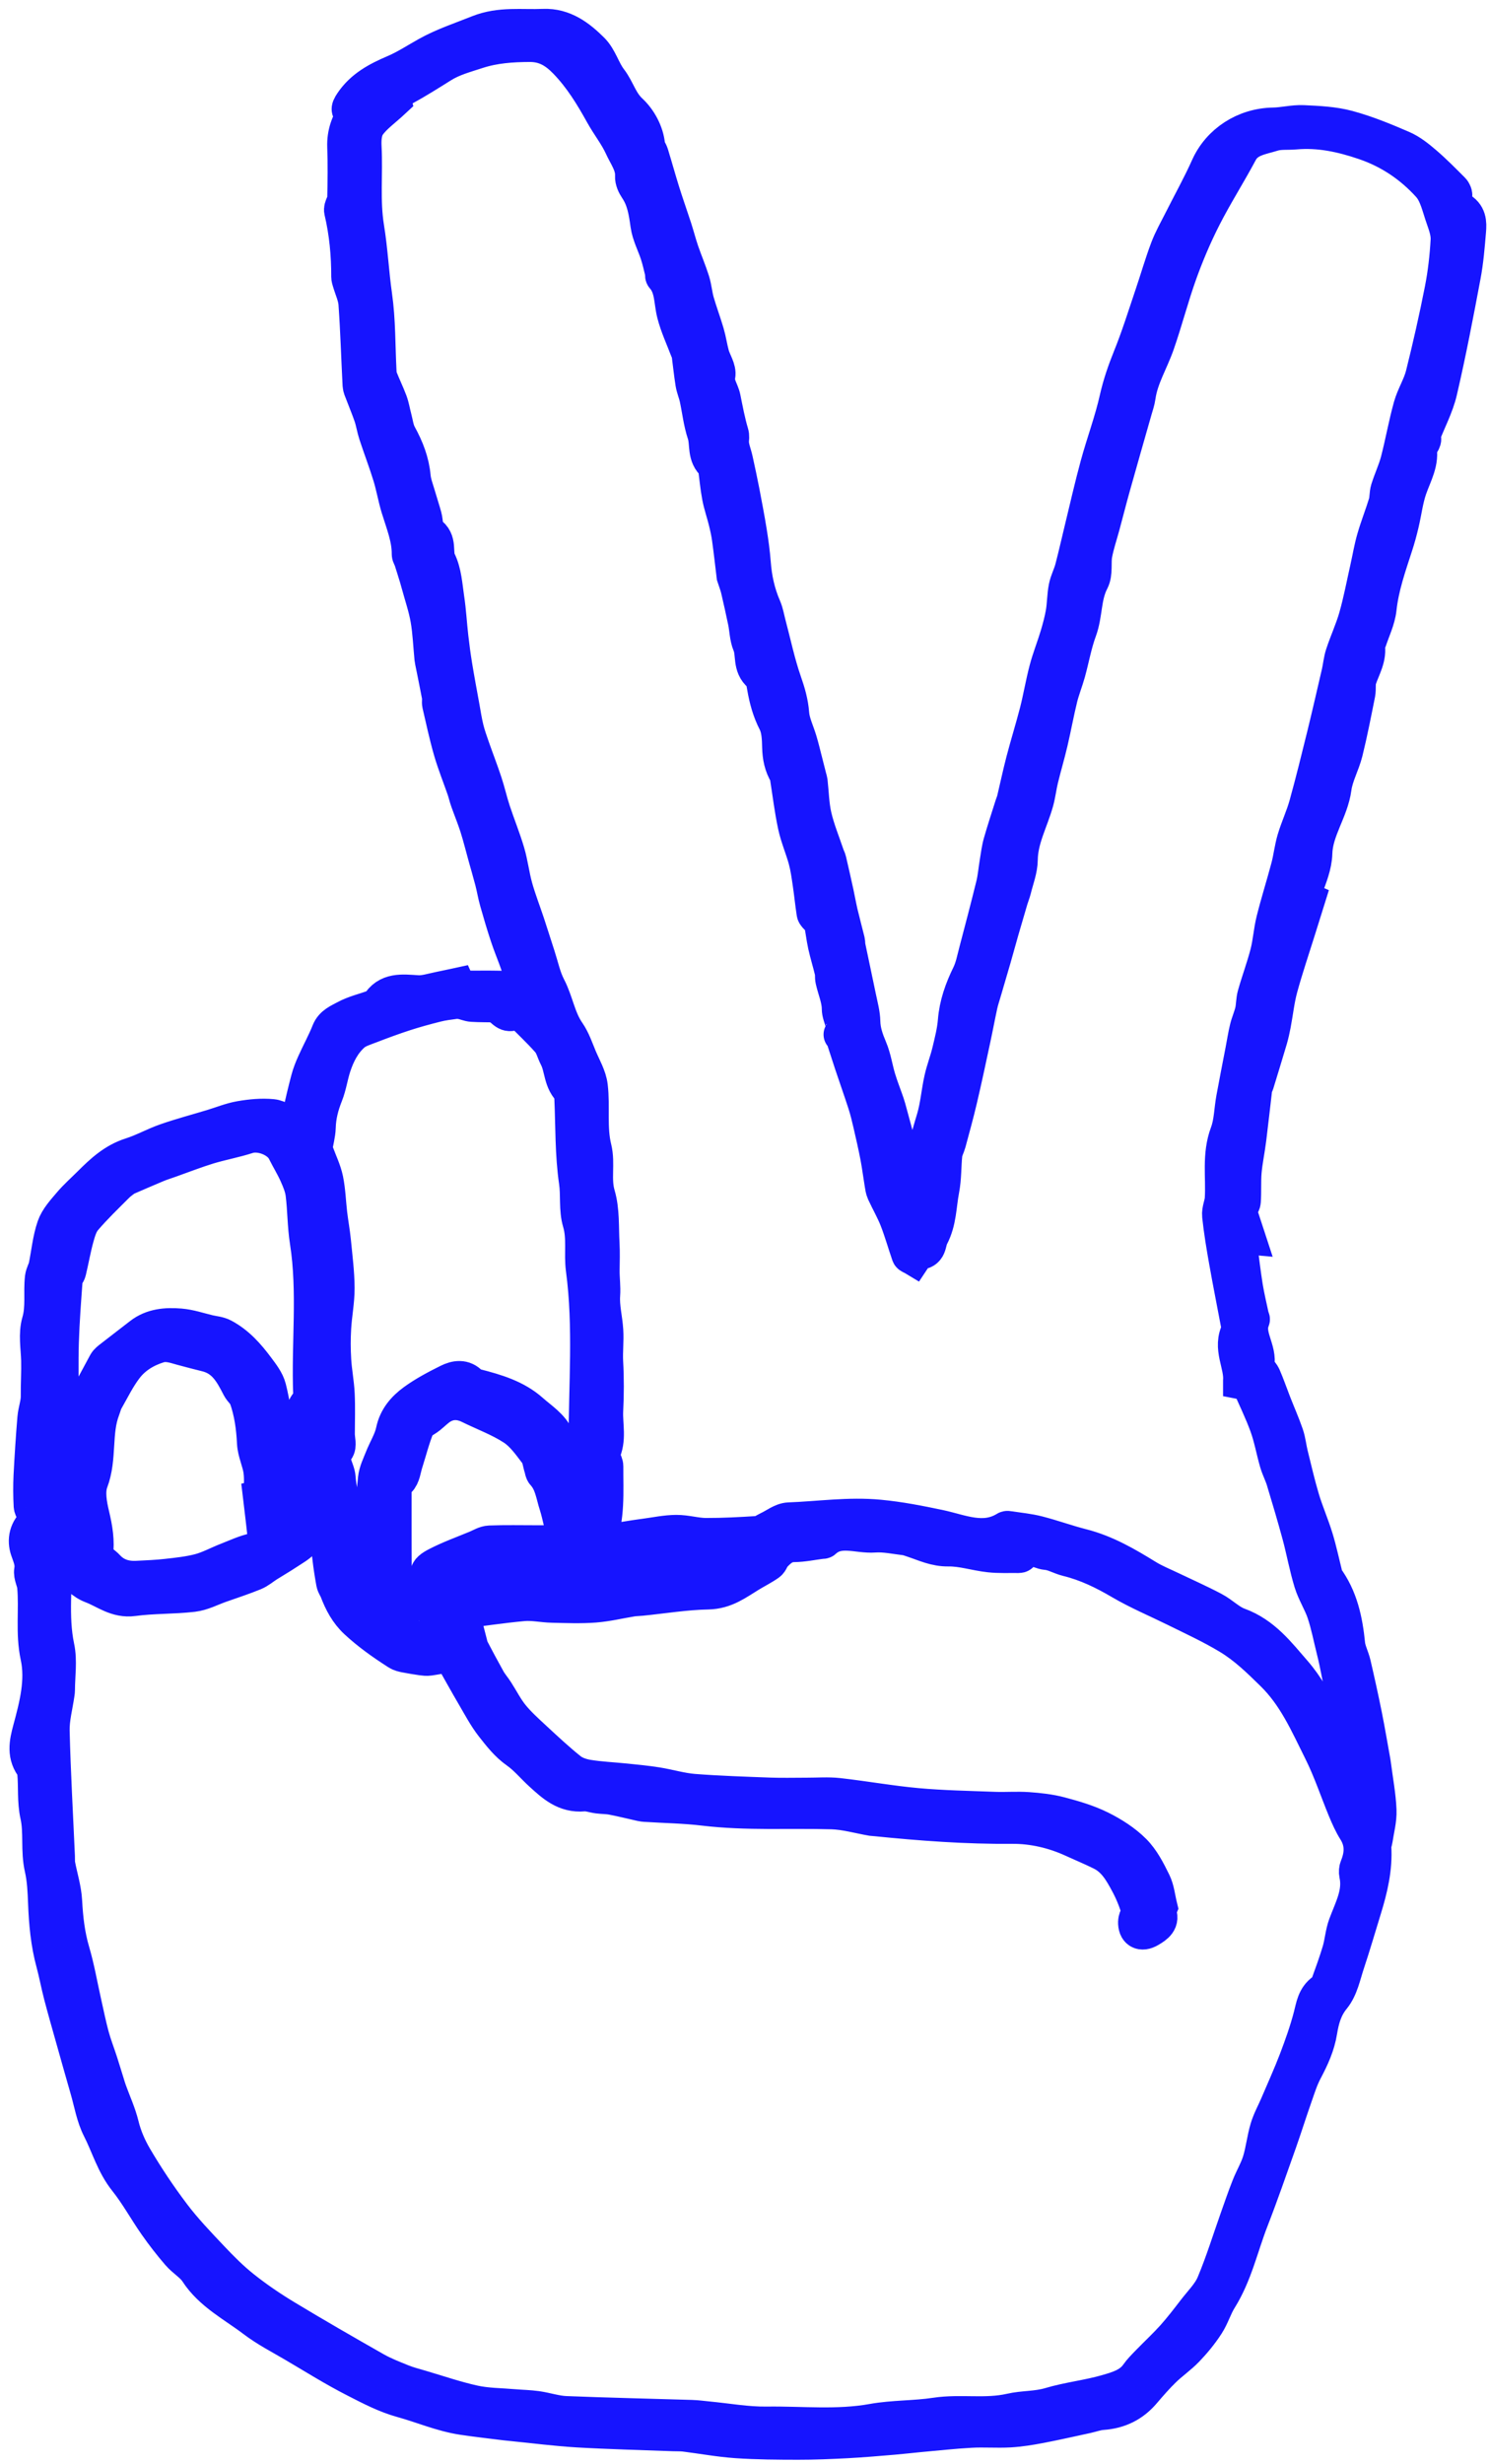 <svg viewBox="0 0 55 91" xmlns="http://www.w3.org/2000/svg"><g fill="none" fill-rule="evenodd" transform="translate(1 1)"><path d="m15.82 57.727c.215-.031.436-.072.657-.094.686-.067 1.372-.13 2.059-.187.365-.031.731-.054 1.097-.064.479-.012.958-.003 1.436-.011.16-.004.319-.046.479-.049.481-.011.969.034 1.443-.025.704-.089 1.406-.216 2.092-.39.383-.097.73-.32 1.093-.486-.014-.041-.029-.082-.043-.123-.131 0-.282-.04-.391.006-.54.226-1.047-.013-1.568-.061-.322-.031-.652-.032-.973-.002-.271.025-.532.137-.803.167-.326.037-.67-.016-.868.33-.032.056-.187.067-.285.068-.506.007-1.012.004-1.517.004-.896 0-1.793-.001-2.689 0-.08 0-.166-.004-.24.02-.384.126-.765.261-1.112.38.046.178.082.319.133.517m-.587 1.792c.144-.694-.475-1.326-.157-2.026-.344-.318-.349-.466.085-.688.465-.24.965-.419 1.451-.621.157-.066.316-.168.478-.175.581-.021 1.163-.008 1.745-.008h1.1c-.075-.324-.131-.576-.191-.827-.049-.201-.092-.404-.156-.601-.13-.402-.172-.837-.485-1.176-.045-.049-.049-.131-.07-.199-.061-.188-.075-.407-.191-.558-.253-.332-.509-.699-.856-.927-.499-.328-1.082-.542-1.627-.809-.354-.174-.712-.191-1.053.006-.176.101-.319.255-.479.383-.15.12-.376.21-.438.36-.182.443-.298.909-.443 1.366-.069.216-.089.485-.24.629-.145.138-.178.252-.178.415.001.973-.003 1.946.005 2.919.001.119.094.236.098.355.011.328.109.62.309.888.026.033.003.107-.014.158-.051.157-.112.313-.183.51-.032.019-.119.07-.206.121.077.068.155.137.232.205.412.363.909.374 1.464.3m-6.58-5.215c.008-.002.015-.004.021-.005 0-.327.035-.659-.008-.981-.046-.35-.221-.689-.238-1.037-.028-.579-.105-1.143-.3-1.689-.05-.141-.197-.25-.268-.388-.27-.527-.544-1.045-1.215-1.216-.306-.078-.613-.153-.917-.238-.289-.08-.566-.184-.882-.086-.502.156-.928.427-1.228.82-.288.376-.495.807-.73 1.218-.058.102-.083.221-.125.332-.331.86-.108 1.797-.439 2.672-.14.372-.049.853.048 1.261.115.482.194.951.128 1.442-.008.058.046.136.094.184.109.107.245.19.347.301.301.325.684.443 1.127.419.366-.019.733-.032 1.098-.074.408-.046.822-.089 1.216-.193.353-.094.679-.275 1.022-.408.338-.131.672-.293 1.024-.362.302-.058.431-.175.403-.445-.054-.51-.118-1.019-.178-1.527m-7.015.756c.025-.552.034-1.079.075-1.604.052-.676.122-1.353.204-2.027.021-.174.102-.348.184-.509.266-.523.541-1.042.823-1.558.044-.081.133-.145.211-.206.358-.28.721-.555 1.08-.835.421-.329.929-.367 1.435-.325.357.029.705.151 1.057.234.175.041.367.053.519.134.529.281.908.716 1.25 1.175.169.227.359.469.425.729.14.542.202 1.101.3 1.652.013.071.052.137.072.206.068.22.167.437.189.661.014.154-.126.32-.118.477.038.609.106 1.217.164 1.825 0 .01.012.018.057.075.084-.075.21-.134.235-.219.115-.378.197-.765.296-1.147.135-.517.293-1.03.403-1.551.037-.175.018-.415-.086-.548-.213-.271-.252-.584-.034-.849.075-.092.131-.229.127-.343-.077-1.888.169-3.782-.127-5.668-.091-.581-.083-1.175-.157-1.76-.031-.251-.136-.5-.242-.737-.13-.292-.302-.567-.444-.854-.221-.445-.93-.708-1.397-.556-.477.155-.979.244-1.461.391-.478.147-.943.33-1.415.497-.162.057-.327.109-.486.175-.366.152-.729.312-1.151.494-.071.055-.212.147-.327.261-.408.409-.827.81-1.198 1.246-.158.186-.236.447-.302.686-.115.415-.187.84-.288 1.26-.023.097-.125.183-.131.278-.057.783-.118 1.567-.142 2.351-.023.754-.004 1.51-.005 2.264 0 .087.024.194-.019.258-.212.308-.155.601.035.921-.334.163-.306.459-.297.753.006.207.056.437-.018.619-.223.544 0 1.002.236 1.469.108.215.274.282.468.205m16.556-18.752c-.415.147-.414.146-.735-.148-.04-.037-.099-.073-.152-.076-.288-.012-.578-.004-.866-.023-.128-.008-.25-.068-.378-.092-.088-.016-.181-.025-.269-.013-.224.03-.451.058-.668.112-.395.099-.788.206-1.175.331-.435.141-.863.299-1.288.463-.224.086-.474.162-.644.311-.363.321-.577.745-.723 1.189-.116.347-.162.717-.297 1.056-.158.396-.261.79-.272 1.215-.007.258-.087.514-.119.773-.008.064.036.135.06.202.116.32.271.632.339.961.085.416.096.845.146 1.268.04.336.103.67.136 1.007.055.573.131 1.148.134 1.722.002.49-.098.979-.126 1.471-.023.392-.023.788.001 1.181.024.424.109.844.129 1.268.024.491.006.985.005 1.477 0 .186.077.429-.018.548-.311.385.025.716.048 1.065.026.412.146.818.211 1.23.033.217.013.442.054.657.074.39.25.776.244 1.161-.006.45.179.829.338 1.215.075.184.209.456.526.433-.078-.492-.196-.965-.215-1.441-.017-.4.091-.803.125-1.206.055-.672.078-1.348.152-2.018.027-.253.152-.499.247-.743.134-.338.339-.66.411-1.008.099-.477.39-.816.762-1.087.389-.282.825-.512 1.262-.729.255-.126.547-.181.785.082.047.052.137.078.213.098.733.189 1.453.399 2.026.908.343.306.755.554.941.986.214.498.574.95.558 1.524-.001.038.036.076.049.115.075.238.139.478.228.711.042.11.131.205.2.306.044-.017.088-.035.131-.053 0-.106.012-.214-.002-.318-.04-.281-.122-.561-.13-.843-.012-.423.102-.858.101-1.262-.006-2.142.182-4.29-.104-6.43-.076-.573.05-1.15-.123-1.735-.141-.472-.058-.99-.132-1.496-.148-1.009-.123-2.041-.169-3.064-.003-.054 0-.11-.003-.164-.002-.043.008-.105-.018-.127-.394-.335-.331-.843-.54-1.248-.105-.2-.155-.439-.3-.605-.351-.398-.744-.763-1.096-1.117m26.658 13.694c.049-.632-.409-1.234-.058-1.877.022-.041-.003-.107-.013-.16-.149-.794-.308-1.587-.449-2.383-.1-.561-.194-1.124-.254-1.689-.022-.202.086-.412.098-.621.048-.805-.11-1.616.191-2.415.151-.402.15-.855.228-1.282.109-.596.227-1.19.341-1.784.051-.269.093-.539.157-.805.052-.214.146-.42.196-.634.046-.199.035-.41.091-.605.146-.515.335-1.02.468-1.537.104-.4.126-.817.226-1.217.164-.657.37-1.303.543-1.957.091-.341.127-.696.227-1.034.128-.428.323-.839.442-1.27.24-.865.454-1.738.669-2.61.184-.753.357-1.51.532-2.266.053-.228.07-.465.144-.687.153-.463.362-.911.494-1.379.168-.594.282-1.202.418-1.805.082-.364.141-.734.246-1.093.126-.437.296-.862.429-1.297.051-.166.031-.351.082-.517.109-.351.271-.689.364-1.043.173-.666.291-1.346.475-2.009.111-.398.348-.766.449-1.165.261-1.045.5-2.096.707-3.152.119-.605.189-1.223.223-1.837.016-.274-.085-.562-.179-.829-.149-.418-.24-.9-.527-1.218-.644-.712-1.442-1.265-2.404-1.591-.835-.284-1.675-.468-2.567-.389-.276.025-.571-.011-.826.068-.453.141-.965.191-1.226.681-.434.814-.934 1.596-1.351 2.417-.34.668-.634 1.361-.887 2.063-.309.859-.534 1.744-.834 2.606-.226.654-.608 1.258-.705 1.955-.023.172-.084.338-.131.506-.264.93-.533 1.859-.793 2.791-.137.486-.26.977-.392 1.465-.095.353-.215.702-.282 1.059-.063.325.026.704-.118.982-.307.587-.234 1.235-.454 1.831-.187.506-.278 1.042-.422 1.562-.089.318-.215.627-.293.947-.131.536-.229 1.08-.355 1.618-.106.454-.24.902-.35 1.355-.069.279-.099.567-.176.844-.199.715-.58 1.38-.588 2.151-.004.364-.151.728-.239 1.091-.031.122-.08.24-.117.361-.112.379-.223.758-.333 1.138-.099.348-.194.696-.294 1.044-.119.41-.24.82-.36 1.23-.048.164-.103.327-.14.494-.091.42-.169.842-.26 1.262-.157.735-.313 1.471-.485 2.204-.126.541-.275 1.076-.419 1.613-.04.149-.125.293-.14.443-.045.437-.026.87-.112 1.314-.111.575-.094 1.156-.386 1.709-.127.24-.037.574-.485.567-.044-.001-.089.126-.142.204-.055-.033-.13-.052-.144-.09-.151-.436-.275-.881-.443-1.311-.135-.344-.324-.669-.479-1.006-.043-.095-.055-.203-.072-.306-.056-.334-.097-.671-.161-1.004-.077-.4-.168-.798-.26-1.195-.058-.254-.12-.509-.199-.757-.159-.493-.333-.982-.497-1.473-.112-.336-.217-.675-.329-1.011-.011-.03-.08-.068-.075-.074.222-.324-.057-.627-.058-.944 0-.353-.157-.706-.237-1.06-.024-.105-.002-.219-.028-.324-.077-.324-.177-.642-.249-.967-.063-.29-.095-.586-.155-.878-.01-.049-.091-.084-.132-.13-.049-.055-.12-.111-.13-.174-.057-.367-.092-.737-.147-1.104-.043-.292-.083-.587-.16-.872-.115-.423-.294-.831-.386-1.257-.127-.589-.197-1.188-.292-1.783-.007-.043-.004-.092-.026-.127-.192-.307-.252-.636-.261-.991-.007-.315-.019-.662-.158-.936-.212-.412-.324-.834-.401-1.276-.029-.163-.055-.373-.171-.468-.376-.308-.216-.752-.369-1.114-.108-.26-.108-.56-.166-.84-.083-.4-.172-.798-.265-1.196-.033-.14-.086-.275-.153-.48-.05-.412-.104-.901-.171-1.388-.03-.218-.078-.434-.131-.648-.074-.302-.179-.598-.237-.903-.069-.366-.101-.739-.151-1.108-.004-.031-.016-.068-.038-.086-.378-.303-.236-.755-.361-1.13-.142-.427-.188-.881-.284-1.322-.039-.182-.118-.357-.148-.54-.059-.368-.096-.74-.145-1.109-.006-.04-.034-.077-.049-.117-.168-.446-.375-.883-.492-1.341-.12-.465-.065-.973-.423-1.375-.023-.028 0-.087-.01-.129-.058-.233-.109-.467-.182-.696-.117-.363-.309-.715-.36-1.085-.067-.476-.133-.934-.414-1.349-.086-.127-.162-.292-.154-.436.023-.428-.239-.761-.401-1.118-.189-.415-.485-.785-.708-1.187-.386-.695-.792-1.367-1.362-1.955-.382-.393-.78-.639-1.359-.636-.663.003-1.305.046-1.943.254-.454.149-.91.268-1.316.523-.461.289-.921.58-1.399.841-.255.139-.437.282-.39.467-.358.334-.714.579-.938.903-.152.218-.172.551-.157.828.053.992-.067 1.98.096 2.982.135.825.175 1.671.294 2.507.131.916.113 1.851.161 2.778.005.095.012.195.047.283.114.29.253.573.362.865.069.186.098.384.15.576.059.221.084.459.192.656.268.487.463.985.512 1.537.022.235.114.464.18.694.074.257.159.513.231.771.059.212.032.531.174.623.421.271.197.695.359 1.027.203.415.229.911.298 1.375.071.473.096.951.15 1.425.041.359.089.717.147 1.073.083.506.178 1.011.27 1.517.048.269.09.541.155.806.058.232.138.459.217.685.152.435.32.865.464 1.302.114.345.192.701.306 1.046.169.513.375 1.016.528 1.533.124.423.172.866.292 1.291.126.451.299.892.447 1.339.133.4.257.803.388 1.203.125.384.206.788.391 1.144.283.543.357 1.158.716 1.676.194.28.302.614.435.93.145.345.351.688.394 1.046.09.758-.046 1.526.143 2.291.137.556-.041 1.136.132 1.722.167.567.124 1.19.158 1.79.018.327.007.656.003.984-.004.307.043.609.02.922-.031.429.088.867.115 1.302.025.388-.025.776-.004 1.166.034.6.031 1.204.001 1.805-.024.523.136 1.061-.123 1.571-.029.058.036.159.059.24.022.079.07.159.069.238-.006.938.078 1.884-.292 2.838.161 0 .286.014.407-.003.196-.028.388-.082.585-.115.269-.046.54-.086.81-.122.374-.05.748-.13 1.122-.132.362-.002.726.112 1.088.114.646.002 1.293-.033 1.938-.074.135-.009.265-.115.397-.176.246-.113.488-.316.738-.325 1.111-.041 2.209-.208 3.335-.101.754.071 1.47.214 2.202.367.806.17 1.655.579 2.496.057.025-.016.07-.008.103-.002.35.055.706.087 1.046.174.549.14 1.081.336 1.63.475.884.225 1.641.671 2.395 1.135.289.177.614.306.923.455.511.245 1.032.475 1.532.74.325.171.591.458.93.581.924.336 1.468 1.065 2.047 1.729.452.518.798 1.141 1.085 1.76.456.983.822 2.003 1.232 3.006.029.068.106.119.16.178.083-.184.099-.343.08-.499-.06-.468-.13-.935-.204-1.401-.059-.382-.12-.765-.2-1.144-.055-.261-.159-.513-.218-.773-.112-.501-.207-1.006-.311-1.508-.032-.158-.071-.313-.109-.47-.114-.455-.202-.918-.35-1.364-.127-.386-.361-.741-.48-1.128-.175-.571-.279-1.161-.434-1.738-.184-.68-.385-1.354-.589-2.029-.067-.224-.181-.435-.246-.66-.13-.448-.209-.912-.367-1.35-.192-.531-.444-1.042-.68-1.586-.06-.012-.16-.031-.298-.058m-43.852 5.944c-.022.194-.049.302-.042.409.069 1.157-.127 2.317.118 3.476.107.505.019 1.047.018 1.572 0 .043-.005.087-.012.13-.065.464-.196.929-.184 1.391.038 1.548.127 3.095.195 4.641.005.099-.005.199.012.295.085.453.231.902.255 1.357.033.628.102 1.24.28 1.85.184.623.292 1.265.435 1.899.092.408.174.819.283 1.223.087.323.21.637.314.955.082.255.159.511.239.766.033.108.065.216.103.322.151.418.341.828.446 1.257.104.429.282.833.5 1.204.428.727.901 1.436 1.414 2.114.425.561.919 1.078 1.407 1.594.37.391.753.778 1.178 1.114.49.39 1.015.747 1.555 1.074 1.097.663 2.209 1.304 3.326 1.938.317.181.667.315 1.009.454.216.087.445.145.67.211.661.195 1.316.421 1.989.568.476.104.978.101 1.469.144.281.024.567.028.846.067.357.051.709.173 1.067.187 1.549.063 3.1.095 4.65.143.195.006.39.033.585.052.732.069 1.465.204 2.195.194 1.306-.018 2.613.13 3.919-.106.763-.137 1.557-.109 2.325-.226.92-.14 1.849.057 2.774-.156.463-.107.963-.074 1.447-.218.686-.205 1.415-.281 2.103-.48.419-.121.871-.25 1.145-.639.114-.164.262-.31.403-.456.309-.318.635-.62.93-.948.28-.314.536-.648.792-.981.246-.319.552-.621.702-.979.333-.791.585-1.613.872-2.422.14-.396.276-.793.431-1.184.124-.314.303-.611.401-.931.121-.396.162-.813.28-1.21.088-.298.245-.577.368-.866.235-.553.485-1.101.699-1.662.202-.531.393-1.068.536-1.616.092-.348.125-.701.464-.936.063-.044.13-.107.153-.174.156-.43.314-.86.444-1.297.095-.318.113-.659.228-.969.228-.612.556-1.197.404-1.879-.018-.082-.01-.18.022-.257.192-.473.21-.926-.075-1.38-.148-.235-.261-.491-.368-.746-.301-.726-.546-1.477-.899-2.181-.502-1.003-.944-2.041-1.789-2.866-.508-.497-1.002-.984-1.631-1.363-.643-.387-1.323-.7-1.994-1.031-.665-.328-1.356-.617-1.991-.99-.627-.368-1.265-.681-1.982-.856-.261-.064-.508-.219-.769-.239-.322-.025-.706-.394-.977.094-.007.013-.042.018-.063.018-.36-.005-.722.015-1.077-.025-.508-.056-1.011-.225-1.514-.218-.483.008-.865-.182-1.283-.32-.103-.034-.206-.077-.313-.09-.377-.044-.761-.13-1.134-.103-.63.047-1.322-.301-1.887.226-.013.012-.045.005-.069.008-.341.042-.682.117-1.025.12-.357.004-.558.204-.762.418-.078.083-.1.221-.189.283-.222.155-.468.277-.7.419-.47.286-.888.616-1.52.628-.824.015-1.645.151-2.469.234-.114.012-.23.011-.343.029-.459.074-.915.187-1.376.222-.521.039-1.048.017-1.572.005-.355-.008-.716-.091-1.065-.059-.805.073-1.604.195-2.488.308.079.268.121.458.193.639.091.23.199.454.313.675.217.417.439.831.668 1.243.084.149.201.282.294.427.193.299.353.621.577.898.239.296.528.557.811.82.437.404.872.813 1.339 1.186.178.141.434.229.669.267.455.075.922.094 1.383.141.386.04.775.076 1.159.137.459.072.91.212 1.371.249.942.073 1.89.103 2.836.138.453.016.907.002 1.361.003.385.001.773-.031 1.152.011.971.109 1.935.284 2.908.372.953.086 1.914.103 2.872.139.407.015.817-.019 1.222.009.398.028.803.072 1.186.173.504.133 1.015.283 1.475.511.448.222.889.504 1.233.849.315.316.525.737.723 1.138.129.262.153.571.238.915-.002.005-.084.108-.057.165.162.342-.086.5-.322.639-.285.167-.478.052-.468-.276.004-.15.149-.316.112-.445-.101-.343-.238-.683-.41-1-.234-.434-.481-.876-.966-1.119-.347-.173-.709-.322-1.062-.484-.713-.329-1.494-.51-2.258-.504-1.695.014-3.373-.111-5.052-.282-.035-.003-.071 0-.105-.006-.501-.086-1.001-.234-1.505-.249-1.574-.046-3.152.057-4.725-.132-.718-.086-1.448-.096-2.172-.142-.044-.003-.09-.008-.133-.018-.358-.08-.715-.169-1.075-.239-.17-.034-.35-.029-.524-.051-.181-.022-.365-.095-.542-.079-.68.061-1.103-.338-1.532-.726-.306-.276-.567-.602-.903-.838-.373-.262-.634-.605-.899-.941-.258-.33-.455-.704-.666-1.065-.289-.493-.565-.993-.898-1.581-.195.035-.499.093-.804.139-.088.014-.181.002-.27-.01-.202-.029-.405-.062-.604-.101-.093-.019-.193-.041-.269-.091-.283-.182-.562-.368-.83-.569-.243-.181-.478-.373-.699-.578-.34-.315-.547-.708-.705-1.126-.036-.096-.107-.184-.126-.282-.055-.301-.103-.605-.138-.909-.055-.465-.108-.932-.14-1.399-.014-.201-.081-.298-.249-.246-.19.346-.386.676-.638.964-.159.183-.395.309-.606.449-.233.155-.477.295-.714.445-.166.104-.316.24-.495.313-.411.167-.836.306-1.257.454-.33.117-.652.291-.993.331-.73.085-1.475.057-2.2.156-.607.083-1.024-.279-1.504-.461-.701-.264-.902-.994-1.418-1.6m43.73-12.273c.105.317.209.634.32.974-.355-.032-.305.185-.28.381.066.504.126 1.009.206 1.511.061.369.15.733.227 1.1.007.032.038.068.028.092-.244.589.284 1.113.163 1.7-.024.117.185.265.249.412.14.322.253.655.381.982.152.389.322.772.458 1.166.079.233.102.482.16.721.137.553.264 1.109.427 1.655.146.485.352.955.501 1.44.133.431.225.873.335 1.31.013.051.008.114.038.155.546.736.719 1.577.807 2.449.025.251.157.49.215.74.147.633.287 1.268.415 1.906.115.574.211 1.153.316 1.73.008.043.012.086.018.13.069.539.172 1.078.195 1.619.015.356-.087.715-.139 1.073-.014.095-.058.191-.053.284.049.787-.131 1.541-.362 2.289-.205.664-.398 1.331-.618 1.991-.146.436-.235.928-.518 1.274-.317.388-.427.817-.497 1.242-.084.525-.294.979-.539 1.442-.168.315-.273.661-.391.997-.193.548-.366 1.102-.559 1.65-.343.966-.677 1.935-1.049 2.891-.378.97-.592 1.997-1.159 2.902-.185.296-.281.642-.472.935-.212.328-.465.637-.738.922-.26.272-.582.491-.852.755-.265.258-.508.538-.747.818-.388.458-.883.709-1.508.75-.194.013-.382.085-.575.127-.574.124-1.146.255-1.723.365-.368.07-.741.131-1.114.152-.476.026-.956-.014-1.432.013-.646.036-1.288.107-1.933.165-.311.029-.622.067-.933.093-.572.047-1.143.098-1.715.128-.602.032-1.205.057-1.808.056-.757-.001-1.515-.005-2.269-.057-.638-.044-1.27-.162-1.905-.241-.136-.017-.277-.011-.417-.016-1.177-.045-2.357-.072-3.534-.14-.817-.048-1.63-.155-2.444-.235-.069-.007-.138-.012-.207-.021-.534-.067-1.071-.126-1.604-.206-.771-.117-1.481-.428-2.22-.632-.635-.175-1.181-.467-1.738-.751-.773-.394-1.507-.856-2.254-1.295-.5-.295-1.025-.563-1.481-.91-.732-.558-1.589-.988-2.104-1.784-.167-.258-.474-.431-.68-.67-.296-.343-.575-.702-.833-1.071-.378-.541-.694-1.125-1.106-1.641-.461-.577-.646-1.265-.968-1.896-.227-.443-.307-.953-.446-1.434-.19-.66-.376-1.321-.562-1.982-.141-.502-.285-1.004-.417-1.509-.102-.391-.174-.788-.279-1.178-.199-.729-.267-1.47-.295-2.218-.017-.432-.036-.87-.131-1.29-.149-.648-.021-1.317-.16-1.943-.119-.533-.059-1.05-.109-1.572-.007-.065.008-.147-.028-.191-.371-.447-.272-.907-.135-1.414.238-.881.475-1.797.279-2.697-.187-.87-.041-1.729-.12-2.588-.018-.196-.143-.397-.111-.579.051-.289-.05-.509-.142-.772-.12-.348-.052-.741.303-1.02.041-.032.013-.168-.015-.246-.043-.12-.156-.23-.163-.348-.021-.371-.022-.744-.005-1.115.037-.708.082-1.417.141-2.124.023-.272.13-.543.126-.813-.005-.444.025-.888.014-1.333-.014-.47-.106-.967.022-1.404.162-.554.054-1.095.117-1.636.017-.142.103-.274.133-.416.101-.485.143-.987.303-1.454.106-.307.358-.579.579-.84.225-.266.492-.5.74-.748.435-.434.876-.849 1.507-1.049.445-.141.856-.375 1.297-.528.556-.193 1.127-.344 1.691-.515.346-.104.684-.245 1.038-.307.383-.066.787-.106 1.17-.068.248.025.479.212.717.325.086.041.174.08.321.147 0-.213-.025-.367.005-.511.094-.454.202-.905.32-1.352.055-.209.136-.413.226-.611.174-.388.382-.762.537-1.156.11-.274.374-.375.59-.493.325-.178.705-.265 1.062-.393.053-.019.128-.034.15-.074.331-.577.88-.49 1.438-.457.263.017.537-.076.804-.129.382-.077.763-.163 1.202-.258-.097.074-.153.117-.288.219.503 0 .917-.007 1.331.002.23.006.462.025.688.067.079.014.14.115.254.215.025-.099.075-.18.057-.242-.095-.332-.203-.661-.317-.987-.118-.338-.259-.669-.371-1.009-.142-.427-.269-.858-.391-1.29-.069-.243-.109-.494-.172-.738-.079-.304-.168-.605-.252-.907-.103-.371-.195-.745-.311-1.112-.101-.318-.23-.628-.342-.944-.053-.148-.087-.302-.138-.451-.163-.47-.351-.934-.489-1.41-.162-.562-.284-1.135-.416-1.704-.021-.095.009-.199-.009-.294-.084-.444-.175-.885-.264-1.327-.005-.022-.009-.043-.011-.065-.048-.49-.066-.984-.15-1.468-.075-.431-.22-.851-.335-1.275-.025-.09-.049-.179-.076-.268-.068-.218-.134-.437-.204-.654-.021-.067-.074-.132-.074-.198.004-.601-.226-1.152-.399-1.717-.119-.392-.185-.797-.306-1.188-.158-.515-.352-1.019-.52-1.531-.072-.218-.104-.448-.177-.665-.1-.295-.223-.582-.332-.873-.033-.087-.077-.176-.082-.265-.052-1.003-.081-2.007-.152-3.008-.02-.283-.154-.559-.234-.838-.015-.051-.033-.104-.033-.156.002-.82-.074-1.63-.263-2.433-.031-.132.112-.292.115-.44.015-.645.024-1.292 0-1.936-.016-.465.128-.87.398-1.268-.274-.031-.294-.091-.135-.328.379-.562.934-.857 1.548-1.119.432-.183.825-.444 1.235-.672.594-.33 1.241-.541 1.871-.794.803-.321 1.592-.193 2.388-.228.754-.033 1.305.401 1.773.866.296.295.404.751.664 1.089.285.37.379.818.76 1.172.313.29.586.761.63 1.256.01.109.098.21.131.319.146.476.278.956.427 1.431.137.436.291.866.432 1.301.093.288.167.58.265.866.125.364.278.721.394 1.088.078.251.096.517.169.77.111.385.254.763.367 1.149.077.264.115.538.187.803.071.257.267.526.222.757-.066.336.142.563.197.843.088.432.168.867.294 1.29.035.116.013.188.01.287-.008.232.099.467.15.703.084.383.167.768.242 1.153.096.505.194 1.011.275 1.518.06.377.112.756.141 1.137.043.568.161 1.115.391 1.644.083.191.115.403.169.606.191.717.341 1.447.585 2.147.135.385.242.752.273 1.159.025.336.188.662.288.993.042.137.079.276.114.415.083.323.164.646.246.969.011.041.027.082.032.124.049.433.055.876.154 1.299.113.486.307.955.467 1.431.023.069.061.135.077.204.093.398.182.797.27 1.197.053.244.095.49.152.734.082.346.175.689.26 1.034.015.063.006.132.019.195.132.636.27 1.272.401 1.908.06.29.142.582.148.874.008.359.122.673.26 1.001.15.354.2.743.313 1.112.093.311.216.613.321.921.037.107.063.217.094.326.128.472.256.944.383 1.416.014.052.028.104.036.156.048.303.069.612.147.907.074.278.206.541.314.813.382-.169.478-.432.44-.797-.081-.783.151-1.525.374-2.271.141-.474.176-.975.284-1.459.076-.342.207-.674.289-1.015.09-.377.188-.757.219-1.14.048-.601.243-1.149.508-1.691.132-.268.187-.57.264-.86.215-.818.431-1.636.632-2.457.069-.278.09-.566.138-.849.04-.241.068-.485.135-.72.133-.468.288-.931.434-1.396.02-.061.047-.12.062-.182.115-.485.218-.972.344-1.455.159-.607.347-1.207.503-1.814.13-.514.216-1.039.352-1.552.11-.415.272-.817.396-1.229.086-.286.164-.576.215-.868.052-.306.046-.622.106-.927.046-.238.169-.462.23-.698.128-.488.238-.98.357-1.47.191-.786.369-1.576.582-2.356.224-.82.526-1.622.711-2.449.118-.524.289-1.018.49-1.516.31-.764.553-1.551.817-2.331.191-.563.354-1.134.564-1.69.134-.355.327-.691.499-1.033.331-.659.693-1.305.992-1.975.407-.913 1.332-1.523 2.388-1.539.369-.006.738-.106 1.104-.089.55.025 1.117.051 1.641.192.686.185 1.35.459 2 .74.307.133.579.354.832.571.357.306.686.643 1.018.974.049.049.096.158.072.205-.122.232 0 .404.179.498.357.186.36.487.334.789-.047.555-.091 1.112-.195 1.659-.267 1.421-.539 2.843-.867 4.253-.13.559-.415 1.084-.622 1.628-.02.049.042.124.026.177-.028.093-.087.178-.178.248.129.551-.169 1.032-.345 1.544-.143.417-.193.86-.295 1.29-.065.277-.14.553-.229.824-.247.762-.512 1.514-.599 2.318-.044.407-.241.8-.371 1.199-.017.05-.076.102-.068.144.092.46-.161.843-.297 1.254-.056.172-.015.37-.05.55-.144.718-.283 1.438-.459 2.149-.112.448-.358.875-.418 1.326-.112.844-.689 1.552-.711 2.426-.012.432-.191.87-.348 1.287-.084.225-.095.371.071.444-.121.386-.232.742-.343 1.098-.221.708-.461 1.412-.656 2.127-.12.439-.166.895-.251 1.342-.035.186-.076.373-.129.556-.163.55-.332 1.099-.5 1.648-.013.041-.052.077-.057.118-.076.639-.145 1.279-.225 1.918-.05.403-.136.802-.173 1.206-.032.368-.004.741-.031 1.111-.008.105-.112.204-.171.305.188-.209.17-.415.034-.622-.043.004-.087.007-.132.011.035.203.069.406.103.609" fill="#1614ff"/><path d="m15.82 57.727c.215-.031.436-.072.657-.094.686-.067 1.372-.13 2.059-.187.365-.031.731-.054 1.097-.064.479-.012.958-.003 1.436-.011.16-.004.319-.046.479-.049.481-.011.969.034 1.443-.025.704-.089 1.406-.216 2.092-.39.383-.097.73-.32 1.093-.486-.014-.041-.029-.082-.043-.123-.131 0-.282-.04-.391.006-.54.226-1.047-.013-1.568-.061-.322-.031-.652-.032-.973-.002-.271.025-.532.137-.803.167-.326.037-.67-.016-.868.33-.032.056-.187.067-.285.068-.506.007-1.012.004-1.517.004-.896 0-1.793-.001-2.689 0-.08 0-.166-.004-.24.02-.384.126-.765.261-1.112.38.046.178.082.319.133.517zm-.587 1.792c.144-.694-.475-1.326-.157-2.026-.344-.318-.349-.466.085-.688.465-.24.965-.419 1.451-.621.157-.066.316-.168.478-.175.581-.021 1.163-.008 1.745-.008h1.1c-.075-.324-.131-.576-.191-.827-.049-.201-.092-.404-.156-.601-.13-.402-.172-.837-.485-1.176-.045-.049-.049-.131-.07-.199-.061-.188-.075-.407-.191-.558-.253-.332-.509-.699-.856-.927-.499-.328-1.082-.542-1.627-.809-.354-.174-.712-.191-1.053.006-.176.101-.319.255-.479.383-.15.12-.376.21-.438.36-.182.443-.298.909-.443 1.366-.069.216-.089.485-.24.629-.145.138-.178.252-.178.415.001.973-.003 1.946.005 2.919.001.119.094.236.098.355.011.328.109.62.309.888.026.033.003.107-.014.158-.051.157-.112.313-.183.51-.032.019-.119.07-.206.121.077.068.155.137.232.205.412.363.909.374 1.464.3zm-6.58-5.215c.008-.002.015-.004.021-.005 0-.327.035-.659-.008-.981-.046-.35-.221-.689-.238-1.037-.028-.579-.105-1.143-.3-1.689-.05-.141-.197-.25-.268-.388-.27-.527-.544-1.045-1.215-1.216-.306-.078-.613-.153-.917-.238-.289-.08-.566-.184-.882-.086-.502.156-.928.427-1.228.82-.288.376-.495.807-.73 1.218-.058.102-.083.221-.125.332-.331.86-.108 1.797-.439 2.672-.14.372-.049.853.048 1.261.115.482.194.951.128 1.442-.008.058.046.136.094.184.109.107.245.19.347.301.301.325.684.443 1.127.419.366-.019.733-.032 1.098-.074.408-.046.822-.089 1.216-.193.353-.094.679-.275 1.022-.408.338-.131.672-.293 1.024-.362.302-.058.431-.175.403-.445-.054-.51-.118-1.019-.178-1.527zm-7.015.756c.025-.552.034-1.079.075-1.604.052-.676.122-1.353.204-2.027.021-.174.102-.348.184-.509.266-.523.541-1.042.823-1.558.044-.081.133-.145.211-.206.358-.28.721-.555 1.08-.835.421-.329.929-.367 1.435-.325.357.029.705.151 1.057.234.175.041.367.053.519.134.529.281.908.716 1.25 1.175.169.227.359.469.425.729.14.542.202 1.101.3 1.652.013.071.052.137.072.206.068.22.167.437.189.661.014.154-.126.32-.118.477.038.609.106 1.217.164 1.825 0 .01.012.018.057.075.084-.075.21-.134.235-.219.115-.378.197-.765.296-1.147.135-.517.293-1.03.403-1.551.037-.175.018-.415-.086-.548-.213-.271-.252-.584-.034-.849.075-.092.131-.229.127-.343-.077-1.888.169-3.782-.127-5.668-.091-.581-.083-1.175-.157-1.76-.031-.251-.136-.5-.242-.737-.13-.292-.302-.567-.444-.854-.221-.445-.93-.708-1.397-.556-.477.155-.979.244-1.461.391-.478.147-.943.33-1.415.497-.162.057-.327.109-.486.175-.366.152-.729.312-1.151.494-.071.055-.212.147-.327.261-.408.409-.827.81-1.198 1.246-.158.186-.236.447-.302.686-.115.415-.187.84-.288 1.26-.023.097-.125.183-.131.278-.057.783-.118 1.567-.142 2.351-.023.754-.004 1.51-.005 2.264 0 .087.024.194-.019.258-.212.308-.155.601.035.921-.334.163-.306.459-.297.753.006.207.056.437-.018.619-.223.544 0 1.002.236 1.469.108.215.274.282.468.205zm16.556-18.752c-.415.147-.414.146-.735-.148-.04-.037-.099-.073-.152-.076-.288-.012-.578-.004-.866-.023-.128-.008-.25-.068-.378-.092-.088-.016-.181-.025-.269-.013-.224.03-.451.058-.668.112-.395.099-.788.206-1.175.331-.435.141-.863.299-1.288.463-.224.086-.474.162-.644.311-.363.321-.577.745-.723 1.189-.116.347-.162.717-.297 1.056-.158.396-.261.79-.272 1.215-.007.258-.087.514-.119.773-.008.064.036.135.06.202.116.32.271.632.339.961.085.416.096.845.146 1.268.04.336.103.67.136 1.007.055.573.131 1.148.134 1.722.002.49-.098.979-.126 1.471-.023.392-.023.788.001 1.181.024.424.109.844.129 1.268.024.491.006.985.005 1.477 0 .186.077.429-.018.548-.311.385.025.716.048 1.065.026.412.146.818.211 1.23.033.217.013.442.054.657.074.39.25.776.244 1.161-.006.45.179.829.338 1.215.075.184.209.456.526.433-.078-.492-.196-.965-.215-1.441-.017-.4.091-.803.125-1.206.055-.672.078-1.348.152-2.018.027-.253.152-.499.247-.743.134-.338.339-.66.411-1.008.099-.477.39-.816.762-1.087.389-.282.825-.512 1.262-.729.255-.126.547-.181.785.082.047.052.137.078.213.098.733.189 1.453.399 2.026.908.343.306.755.554.941.986.214.498.574.95.558 1.524-.001.038.036.076.049.115.075.238.139.478.228.711.042.11.131.205.2.306.044-.017.088-.035.131-.053 0-.106.012-.214-.002-.318-.04-.281-.122-.561-.13-.843-.012-.423.102-.858.101-1.262-.006-2.142.182-4.29-.104-6.43-.076-.573.05-1.15-.123-1.735-.141-.472-.058-.99-.132-1.496-.148-1.009-.123-2.041-.169-3.064-.003-.054 0-.11-.003-.164-.002-.043.008-.105-.018-.127-.394-.335-.331-.843-.54-1.248-.105-.2-.155-.439-.3-.605-.351-.398-.744-.763-1.096-1.117zm26.658 13.694c.049-.632-.409-1.234-.058-1.877.022-.041-.003-.107-.013-.16-.149-.794-.308-1.587-.449-2.383-.1-.561-.194-1.124-.254-1.689-.022-.202.086-.412.098-.621.048-.805-.11-1.616.191-2.415.151-.402.15-.855.228-1.282.109-.596.227-1.19.341-1.784.051-.269.093-.539.157-.805.052-.214.146-.42.196-.634.046-.199.035-.41.091-.605.146-.515.335-1.02.468-1.537.104-.4.126-.817.226-1.217.164-.657.37-1.303.543-1.957.091-.341.127-.696.227-1.034.128-.428.323-.839.442-1.27.24-.865.454-1.738.669-2.61.184-.753.357-1.51.532-2.266.053-.228.07-.465.144-.687.153-.463.362-.911.494-1.379.168-.594.282-1.202.418-1.805.082-.364.141-.734.246-1.093.126-.437.296-.862.429-1.297.051-.166.031-.351.082-.517.109-.351.271-.689.364-1.043.173-.666.291-1.346.475-2.009.111-.398.348-.766.449-1.165.261-1.045.5-2.096.707-3.152.119-.605.189-1.223.223-1.837.016-.274-.085-.562-.179-.829-.149-.418-.24-.9-.527-1.218-.644-.712-1.442-1.265-2.404-1.591-.835-.284-1.675-.468-2.567-.389-.276.025-.571-.011-.826.068-.453.141-.965.191-1.226.681-.434.814-.934 1.596-1.351 2.417-.34.668-.634 1.361-.887 2.063-.309.859-.534 1.744-.834 2.606-.226.654-.608 1.258-.705 1.955-.023.172-.084.338-.131.506-.264.93-.533 1.859-.793 2.791-.137.486-.26.977-.392 1.465-.095.353-.215.702-.282 1.059-.063.325.026.704-.118.982-.307.587-.234 1.235-.454 1.831-.187.506-.278 1.042-.422 1.562-.089.318-.215.627-.293.947-.131.536-.229 1.08-.355 1.618-.106.454-.24.902-.35 1.355-.069.279-.099.567-.176.844-.199.715-.58 1.38-.588 2.151-.004.364-.151.728-.239 1.091-.031.122-.08.24-.117.361-.112.379-.223.758-.333 1.138-.099.348-.194.696-.294 1.044-.119.41-.24.82-.36 1.23-.048.164-.103.327-.14.494-.091.42-.169.842-.26 1.262-.157.735-.313 1.471-.485 2.204-.126.541-.275 1.076-.419 1.613-.04.149-.125.293-.14.443-.045.437-.026.87-.112 1.314-.111.575-.094 1.156-.386 1.709-.127.24-.037.574-.485.567-.044-.001-.089.126-.142.204-.055-.033-.13-.052-.144-.09-.151-.436-.275-.881-.443-1.311-.135-.344-.324-.669-.479-1.006-.043-.095-.055-.203-.072-.306-.056-.334-.097-.671-.161-1.004-.077-.4-.168-.798-.26-1.195-.058-.254-.12-.509-.199-.757-.159-.493-.333-.982-.497-1.473-.112-.336-.217-.675-.329-1.011-.011-.03-.08-.068-.075-.074.222-.324-.057-.627-.058-.944 0-.353-.157-.706-.237-1.06-.024-.105-.002-.219-.028-.324-.077-.324-.177-.642-.249-.967-.063-.29-.095-.586-.155-.878-.01-.049-.091-.084-.132-.13-.049-.055-.12-.111-.13-.174-.057-.367-.092-.737-.147-1.104-.043-.292-.083-.587-.16-.872-.115-.423-.294-.831-.386-1.257-.127-.589-.197-1.188-.292-1.783-.007-.043-.004-.092-.026-.127-.192-.307-.252-.636-.261-.991-.007-.315-.019-.662-.158-.936-.212-.412-.324-.834-.401-1.276-.029-.163-.055-.373-.171-.468-.376-.308-.216-.752-.369-1.114-.108-.26-.108-.56-.166-.84-.083-.4-.172-.798-.265-1.196-.033-.14-.086-.275-.153-.48-.05-.412-.104-.901-.171-1.388-.03-.218-.078-.434-.131-.648-.074-.302-.179-.598-.237-.903-.069-.366-.101-.739-.151-1.108-.004-.031-.016-.068-.038-.086-.378-.303-.236-.755-.361-1.13-.142-.427-.188-.881-.284-1.322-.039-.182-.118-.357-.148-.54-.059-.368-.096-.74-.145-1.109-.006-.04-.034-.077-.049-.117-.168-.446-.375-.883-.492-1.341-.12-.465-.065-.973-.423-1.375-.023-.028 0-.087-.01-.129-.058-.233-.109-.467-.182-.696-.117-.363-.309-.715-.36-1.085-.067-.476-.133-.934-.414-1.349-.086-.127-.162-.292-.154-.436.023-.428-.239-.761-.401-1.118-.189-.415-.485-.785-.708-1.187-.386-.695-.792-1.367-1.362-1.955-.382-.393-.78-.639-1.359-.636-.663.003-1.305.046-1.943.254-.454.149-.91.268-1.316.523-.461.289-.921.58-1.399.841-.255.139-.437.282-.39.467-.358.334-.714.579-.938.903-.152.218-.172.551-.157.828.053.992-.067 1.98.096 2.982.135.825.175 1.671.294 2.507.131.916.113 1.851.161 2.778.005.095.012.195.047.283.114.29.253.573.362.865.069.186.098.384.15.576.059.221.084.459.192.656.268.487.463.985.512 1.537.022.235.114.464.18.694.074.257.159.513.231.771.059.212.032.531.174.623.421.271.197.695.359 1.027.203.415.229.911.298 1.375.071.473.096.951.15 1.425.041.359.089.717.147 1.073.083.506.178 1.011.27 1.517.048.269.09.541.155.806.058.232.138.459.217.685.152.435.32.865.464 1.302.114.345.192.701.306 1.046.169.513.375 1.016.528 1.533.124.423.172.866.292 1.291.126.451.299.892.447 1.339.133.4.257.803.388 1.203.125.384.206.788.391 1.144.283.543.357 1.158.716 1.676.194.28.302.614.435.93.145.345.351.688.394 1.046.09.758-.046 1.526.143 2.291.137.556-.041 1.136.132 1.722.167.567.124 1.19.158 1.79.018.327.007.656.003.984-.004.307.043.609.02.922-.031.429.088.867.115 1.302.025.388-.025.776-.004 1.166.034.6.031 1.204.001 1.805-.024.523.136 1.061-.123 1.571-.029.058.036.159.059.24.022.079.07.159.069.238-.006.938.078 1.884-.292 2.838.161 0 .286.014.407-.003.196-.028.388-.082.585-.115.269-.046.54-.086.81-.122.374-.05.748-.13 1.122-.132.362-.002.726.112 1.088.114.646.002 1.293-.033 1.938-.074.135-.009.265-.115.397-.176.246-.113.488-.316.738-.325 1.111-.041 2.209-.208 3.335-.101.754.071 1.47.214 2.202.367.806.17 1.655.579 2.496.057.025-.016.07-.008.103-.002.35.055.706.087 1.046.174.549.14 1.081.336 1.63.475.884.225 1.641.671 2.395 1.135.289.177.614.306.923.455.511.245 1.032.475 1.532.74.325.171.591.458.93.581.924.336 1.468 1.065 2.047 1.729.452.518.798 1.141 1.085 1.76.456.983.822 2.003 1.232 3.006.029.068.106.119.16.178.083-.184.099-.343.08-.499-.06-.468-.13-.935-.204-1.401-.059-.382-.12-.765-.2-1.144-.055-.261-.159-.513-.218-.773-.112-.501-.207-1.006-.311-1.508-.032-.158-.071-.313-.109-.47-.114-.455-.202-.918-.35-1.364-.127-.386-.361-.741-.48-1.128-.175-.571-.279-1.161-.434-1.738-.184-.68-.385-1.354-.589-2.029-.067-.224-.181-.435-.246-.66-.13-.448-.209-.912-.367-1.35-.192-.531-.444-1.042-.68-1.586-.06-.012-.16-.031-.298-.058zm-43.852 5.944c-.022.194-.049.302-.042.409.069 1.157-.127 2.317.118 3.476.107.505.019 1.047.018 1.572 0 .043-.005.087-.012.13-.065.464-.196.929-.184 1.391.038 1.548.127 3.095.195 4.641.005.099-.005.199.012.295.085.453.231.902.255 1.357.033.628.102 1.24.28 1.85.184.623.292 1.265.435 1.899.092.408.174.819.283 1.223.087.323.21.637.314.955.082.255.159.511.239.766.033.108.065.216.103.322.151.418.341.828.446 1.257.104.429.282.833.5 1.204.428.727.901 1.436 1.414 2.114.425.561.919 1.078 1.407 1.594.37.391.753.778 1.178 1.114.49.39 1.015.747 1.555 1.074 1.097.663 2.209 1.304 3.326 1.938.317.181.667.315 1.009.454.216.087.445.145.67.211.661.195 1.316.421 1.989.568.476.104.978.101 1.469.144.281.024.567.028.846.067.357.051.709.173 1.067.187 1.549.063 3.1.095 4.65.143.195.006.39.033.585.052.732.069 1.465.204 2.195.194 1.306-.018 2.613.13 3.919-.106.763-.137 1.557-.109 2.325-.226.92-.14 1.849.057 2.774-.156.463-.107.963-.074 1.447-.218.686-.205 1.415-.281 2.103-.48.419-.121.871-.25 1.145-.639.114-.164.262-.31.403-.456.309-.318.635-.62.93-.948.28-.314.536-.648.792-.981.246-.319.552-.621.702-.979.333-.791.585-1.613.872-2.422.14-.396.276-.793.431-1.184.124-.314.303-.611.401-.931.121-.396.162-.813.28-1.21.088-.298.245-.577.368-.866.235-.553.485-1.101.699-1.662.202-.531.393-1.068.536-1.616.092-.348.125-.701.464-.936.063-.044.13-.107.153-.174.156-.43.314-.86.444-1.297.095-.318.113-.659.228-.969.228-.612.556-1.197.404-1.879-.018-.082-.01-.18.022-.257.192-.473.21-.926-.075-1.38-.148-.235-.261-.491-.368-.746-.301-.726-.546-1.477-.899-2.181-.502-1.003-.944-2.041-1.789-2.866-.508-.497-1.002-.984-1.631-1.363-.643-.387-1.323-.7-1.994-1.031-.665-.328-1.356-.617-1.991-.99-.627-.368-1.265-.681-1.982-.856-.261-.064-.508-.219-.769-.239-.322-.025-.706-.394-.977.094-.007.013-.042.018-.063.018-.36-.005-.722.015-1.077-.025-.508-.056-1.011-.225-1.514-.218-.483.008-.865-.182-1.283-.32-.103-.034-.206-.077-.313-.09-.377-.044-.761-.13-1.134-.103-.63.047-1.322-.301-1.887.226-.013.012-.045.005-.069.008-.341.042-.682.117-1.025.12-.357.004-.558.204-.762.418-.078.083-.1.221-.189.283-.222.155-.468.277-.7.419-.47.286-.888.616-1.52.628-.824.015-1.645.151-2.469.234-.114.012-.23.011-.343.029-.459.074-.915.187-1.376.222-.521.039-1.048.017-1.572.005-.355-.008-.716-.091-1.065-.059-.805.073-1.604.195-2.488.308.079.268.121.458.193.639.091.23.199.454.313.675.217.417.439.831.668 1.243.084.149.201.282.294.427.193.299.353.621.577.898.239.296.528.557.811.82.437.404.872.813 1.339 1.186.178.141.434.229.669.267.455.075.922.094 1.383.141.386.04.775.076 1.159.137.459.072.91.212 1.371.249.942.073 1.89.103 2.836.138.453.016.907.002 1.361.003.385.001.773-.031 1.152.011.971.109 1.935.284 2.908.372.953.086 1.914.103 2.872.139.407.015.817-.019 1.222.009.398.028.803.072 1.186.173.504.133 1.015.283 1.475.511.448.222.889.504 1.233.849.315.316.525.737.723 1.138.129.262.153.571.238.915-.002.005-.084.108-.057.165.162.342-.086.5-.322.639-.285.167-.478.052-.468-.276.004-.15.149-.316.112-.445-.101-.343-.238-.683-.41-1-.234-.434-.481-.876-.966-1.119-.347-.173-.709-.322-1.062-.484-.713-.329-1.494-.51-2.258-.504-1.695.014-3.373-.111-5.052-.282-.035-.003-.071 0-.105-.006-.501-.086-1.001-.234-1.505-.249-1.574-.046-3.152.057-4.725-.132-.718-.086-1.448-.096-2.172-.142-.044-.003-.09-.008-.133-.018-.358-.08-.715-.169-1.075-.239-.17-.034-.35-.029-.524-.051-.181-.022-.365-.095-.542-.079-.68.061-1.103-.338-1.532-.726-.306-.276-.567-.602-.903-.838-.373-.262-.634-.605-.899-.941-.258-.33-.455-.704-.666-1.065-.289-.493-.565-.993-.898-1.581-.195.035-.499.093-.804.139-.088.014-.181.002-.27-.01-.202-.029-.405-.062-.604-.101-.093-.019-.193-.041-.269-.091-.283-.182-.562-.368-.83-.569-.243-.181-.478-.373-.699-.578-.34-.315-.547-.708-.705-1.126-.036-.096-.107-.184-.126-.282-.055-.301-.103-.605-.138-.909-.055-.465-.108-.932-.14-1.399-.014-.201-.081-.298-.249-.246-.19.346-.386.676-.638.964-.159.183-.395.309-.606.449-.233.155-.477.295-.714.445-.166.104-.316.24-.495.313-.411.167-.836.306-1.257.454-.33.117-.652.291-.993.331-.73.085-1.475.057-2.2.156-.607.083-1.024-.279-1.504-.461-.701-.264-.902-.994-1.418-1.6zm43.73-12.273c.105.317.209.634.32.974-.355-.032-.305.185-.28.381.066.504.126 1.009.206 1.511.061.369.15.733.227 1.1.007.032.038.068.028.092-.244.589.284 1.113.163 1.7-.024.117.185.265.249.412.14.322.253.655.381.982.152.389.322.772.458 1.166.079.233.102.482.16.721.137.553.264 1.109.427 1.655.146.485.352.955.501 1.44.133.431.225.873.335 1.31.013.051.008.114.038.155.546.736.719 1.577.807 2.449.025.251.157.49.215.74.147.633.287 1.268.415 1.906.115.574.211 1.153.316 1.73.008.043.012.086.018.13.069.539.172 1.078.195 1.619.015.356-.087.715-.139 1.073-.014.095-.058.191-.053.284.049.787-.131 1.541-.362 2.289-.205.664-.398 1.331-.618 1.991-.146.436-.235.928-.518 1.274-.317.388-.427.817-.497 1.242-.084.525-.294.979-.539 1.442-.168.315-.273.661-.391.997-.193.548-.366 1.102-.559 1.65-.343.966-.677 1.935-1.049 2.891-.378.97-.592 1.997-1.159 2.902-.185.296-.281.642-.472.935-.212.328-.465.637-.738.922-.26.272-.582.491-.852.755-.265.258-.508.538-.747.818-.388.458-.883.709-1.508.75-.194.013-.382.085-.575.127-.574.124-1.146.255-1.723.365-.368.07-.741.131-1.114.152-.476.026-.956-.014-1.432.013-.646.036-1.288.107-1.933.165-.311.029-.622.067-.933.093-.572.047-1.143.098-1.715.128-.602.032-1.205.057-1.808.056-.757-.001-1.515-.005-2.269-.057-.638-.044-1.27-.162-1.905-.241-.136-.017-.277-.011-.417-.016-1.177-.045-2.357-.072-3.534-.14-.817-.048-1.63-.155-2.444-.235-.069-.007-.138-.012-.207-.021-.534-.067-1.071-.126-1.604-.206-.771-.117-1.481-.428-2.22-.632-.635-.175-1.181-.467-1.738-.751-.773-.394-1.507-.856-2.254-1.295-.5-.295-1.025-.563-1.481-.91-.732-.558-1.589-.988-2.104-1.784-.167-.258-.474-.431-.68-.67-.296-.343-.575-.702-.833-1.071-.378-.541-.694-1.125-1.106-1.641-.461-.577-.646-1.265-.968-1.896-.227-.443-.307-.953-.446-1.434-.19-.66-.376-1.321-.562-1.982-.141-.502-.285-1.004-.417-1.509-.102-.391-.174-.788-.279-1.178-.199-.729-.267-1.47-.295-2.218-.017-.432-.036-.87-.131-1.29-.149-.648-.021-1.317-.16-1.943-.119-.533-.059-1.05-.109-1.572-.007-.065.008-.147-.028-.191-.371-.447-.272-.907-.135-1.414.238-.881.475-1.797.279-2.697-.187-.87-.041-1.729-.12-2.588-.018-.196-.143-.397-.111-.579.051-.289-.05-.509-.142-.772-.12-.348-.052-.741.303-1.02.041-.032.013-.168-.015-.246-.043-.12-.156-.23-.163-.348-.021-.371-.022-.744-.005-1.115.037-.708.082-1.417.141-2.124.023-.272.13-.543.126-.813-.005-.444.025-.888.014-1.333-.014-.47-.106-.967.022-1.404.162-.554.054-1.095.117-1.636.017-.142.103-.274.133-.416.101-.485.143-.987.303-1.454.106-.307.358-.579.579-.84.225-.266.492-.5.74-.748.435-.434.876-.849 1.507-1.049.445-.141.856-.375 1.297-.528.556-.193 1.127-.344 1.691-.515.346-.104.684-.245 1.038-.307.383-.066.787-.106 1.17-.068.248.025.479.212.717.325.086.041.174.08.321.147 0-.213-.025-.367.005-.511.094-.454.202-.905.32-1.352.055-.209.136-.413.226-.611.174-.388.382-.762.537-1.156.11-.274.374-.375.59-.493.325-.178.705-.265 1.062-.393.053-.019.128-.034.15-.074.331-.577.88-.49 1.438-.457.263.017.537-.076.804-.129.382-.077.763-.163 1.202-.258-.097.074-.153.117-.288.219.503 0 .917-.007 1.331.002.23.006.462.025.688.067.079.014.14.115.254.215.025-.099.075-.18.057-.242-.095-.332-.203-.661-.317-.987-.118-.338-.259-.669-.371-1.009-.142-.427-.269-.858-.391-1.29-.069-.243-.109-.494-.172-.738-.079-.304-.168-.605-.252-.907-.103-.371-.195-.745-.311-1.112-.101-.318-.23-.628-.342-.944-.053-.148-.087-.302-.138-.451-.163-.47-.351-.934-.489-1.41-.162-.562-.284-1.135-.416-1.704-.021-.095.009-.199-.009-.294-.084-.444-.175-.885-.264-1.327-.005-.022-.009-.043-.011-.065-.048-.49-.066-.984-.15-1.468-.075-.431-.22-.851-.335-1.275-.025-.09-.049-.179-.076-.268-.068-.218-.134-.437-.204-.654-.021-.067-.074-.132-.074-.198.004-.601-.226-1.152-.399-1.717-.119-.392-.185-.797-.306-1.188-.158-.515-.352-1.019-.52-1.531-.072-.218-.104-.448-.177-.665-.1-.295-.223-.582-.332-.873-.033-.087-.077-.176-.082-.265-.052-1.003-.081-2.007-.152-3.008-.02-.283-.154-.559-.234-.838-.015-.051-.033-.104-.033-.156.002-.82-.074-1.63-.263-2.433-.031-.132.112-.292.115-.44.015-.645.024-1.292 0-1.936-.016-.465.128-.87.398-1.268-.274-.031-.294-.091-.135-.328.379-.562.934-.857 1.548-1.119.432-.183.825-.444 1.235-.672.594-.33 1.241-.541 1.871-.794.803-.321 1.592-.193 2.388-.228.754-.033 1.305.401 1.773.866.296.295.404.751.664 1.089.285.37.379.818.76 1.172.313.29.586.761.63 1.256.01.109.098.21.131.319.146.476.278.956.427 1.431.137.436.291.866.432 1.301.093.288.167.58.265.866.125.364.278.721.394 1.088.078.251.096.517.169.77.111.385.254.763.367 1.149.077.264.115.538.187.803.071.257.267.526.222.757-.066.336.142.563.197.843.088.432.168.867.294 1.29.035.116.013.188.01.287-.008.232.099.467.15.703.084.383.167.768.242 1.153.096.505.194 1.011.275 1.518.06.377.112.756.141 1.137.043.568.161 1.115.391 1.644.083.191.115.403.169.606.191.717.341 1.447.585 2.147.135.385.242.752.273 1.159.025.336.188.662.288.993.042.137.079.276.114.415.083.323.164.646.246.969.011.041.027.082.032.124.049.433.055.876.154 1.299.113.486.307.955.467 1.431.023.069.061.135.077.204.093.398.182.797.27 1.197.053.244.095.49.152.734.082.346.175.689.26 1.034.015.063.006.132.019.195.132.636.27 1.272.401 1.908.06.29.142.582.148.874.008.359.122.673.26 1.001.15.354.2.743.313 1.112.093.311.216.613.321.921.037.107.063.217.094.326.128.472.256.944.383 1.416.014.052.028.104.036.156.048.303.069.612.147.907.074.278.206.541.314.813.382-.169.478-.432.44-.797-.081-.783.151-1.525.374-2.271.141-.474.176-.975.284-1.459.076-.342.207-.674.289-1.015.09-.377.188-.757.219-1.14.048-.601.243-1.149.508-1.691.132-.268.187-.57.264-.86.215-.818.431-1.636.632-2.457.069-.278.09-.566.138-.849.04-.241.068-.485.135-.72.133-.468.288-.931.434-1.396.02-.061.047-.12.062-.182.115-.485.218-.972.344-1.455.159-.607.347-1.207.503-1.814.13-.514.216-1.039.352-1.552.11-.415.272-.817.396-1.229.086-.286.164-.576.215-.868.052-.306.046-.622.106-.927.046-.238.169-.462.23-.698.128-.488.238-.98.357-1.47.191-.786.369-1.576.582-2.356.224-.82.526-1.622.711-2.449.118-.524.289-1.018.49-1.516.31-.764.553-1.551.817-2.331.191-.563.354-1.134.564-1.69.134-.355.327-.691.499-1.033.331-.659.693-1.305.992-1.975.407-.913 1.332-1.523 2.388-1.539.369-.006.738-.106 1.104-.089.55.025 1.117.051 1.641.192.686.185 1.35.459 2 .74.307.133.579.354.832.571.357.306.686.643 1.018.974.049.049.096.158.072.205-.122.232 0 .404.179.498.357.186.36.487.334.789-.047.555-.091 1.112-.195 1.659-.267 1.421-.539 2.843-.867 4.253-.13.559-.415 1.084-.622 1.628-.02.049.042.124.026.177-.028.093-.087.178-.178.248.129.551-.169 1.032-.345 1.544-.143.417-.193.86-.295 1.29-.065.277-.14.553-.229.824-.247.762-.512 1.514-.599 2.318-.044.407-.241.8-.371 1.199-.017.05-.076.102-.068.144.092.46-.161.843-.297 1.254-.056.172-.015.37-.05.55-.144.718-.283 1.438-.459 2.149-.112.448-.358.875-.418 1.326-.112.844-.689 1.552-.711 2.426-.012.432-.191.87-.348 1.287-.084.225-.095.371.071.444-.121.386-.232.742-.343 1.098-.221.708-.461 1.412-.656 2.127-.12.439-.166.895-.251 1.342-.035.186-.076.373-.129.556-.163.55-.332 1.099-.5 1.648-.013.041-.052.077-.057.118-.076.639-.145 1.279-.225 1.918-.05.403-.136.802-.173 1.206-.032.368-.004.741-.031 1.111-.008.105-.112.204-.171.305.188-.209.17-.415.034-.622-.043.004-.087.007-.132.011.035.203.069.406.103.609z" stroke="#1614ff" stroke-width="1.35"/></g></svg>